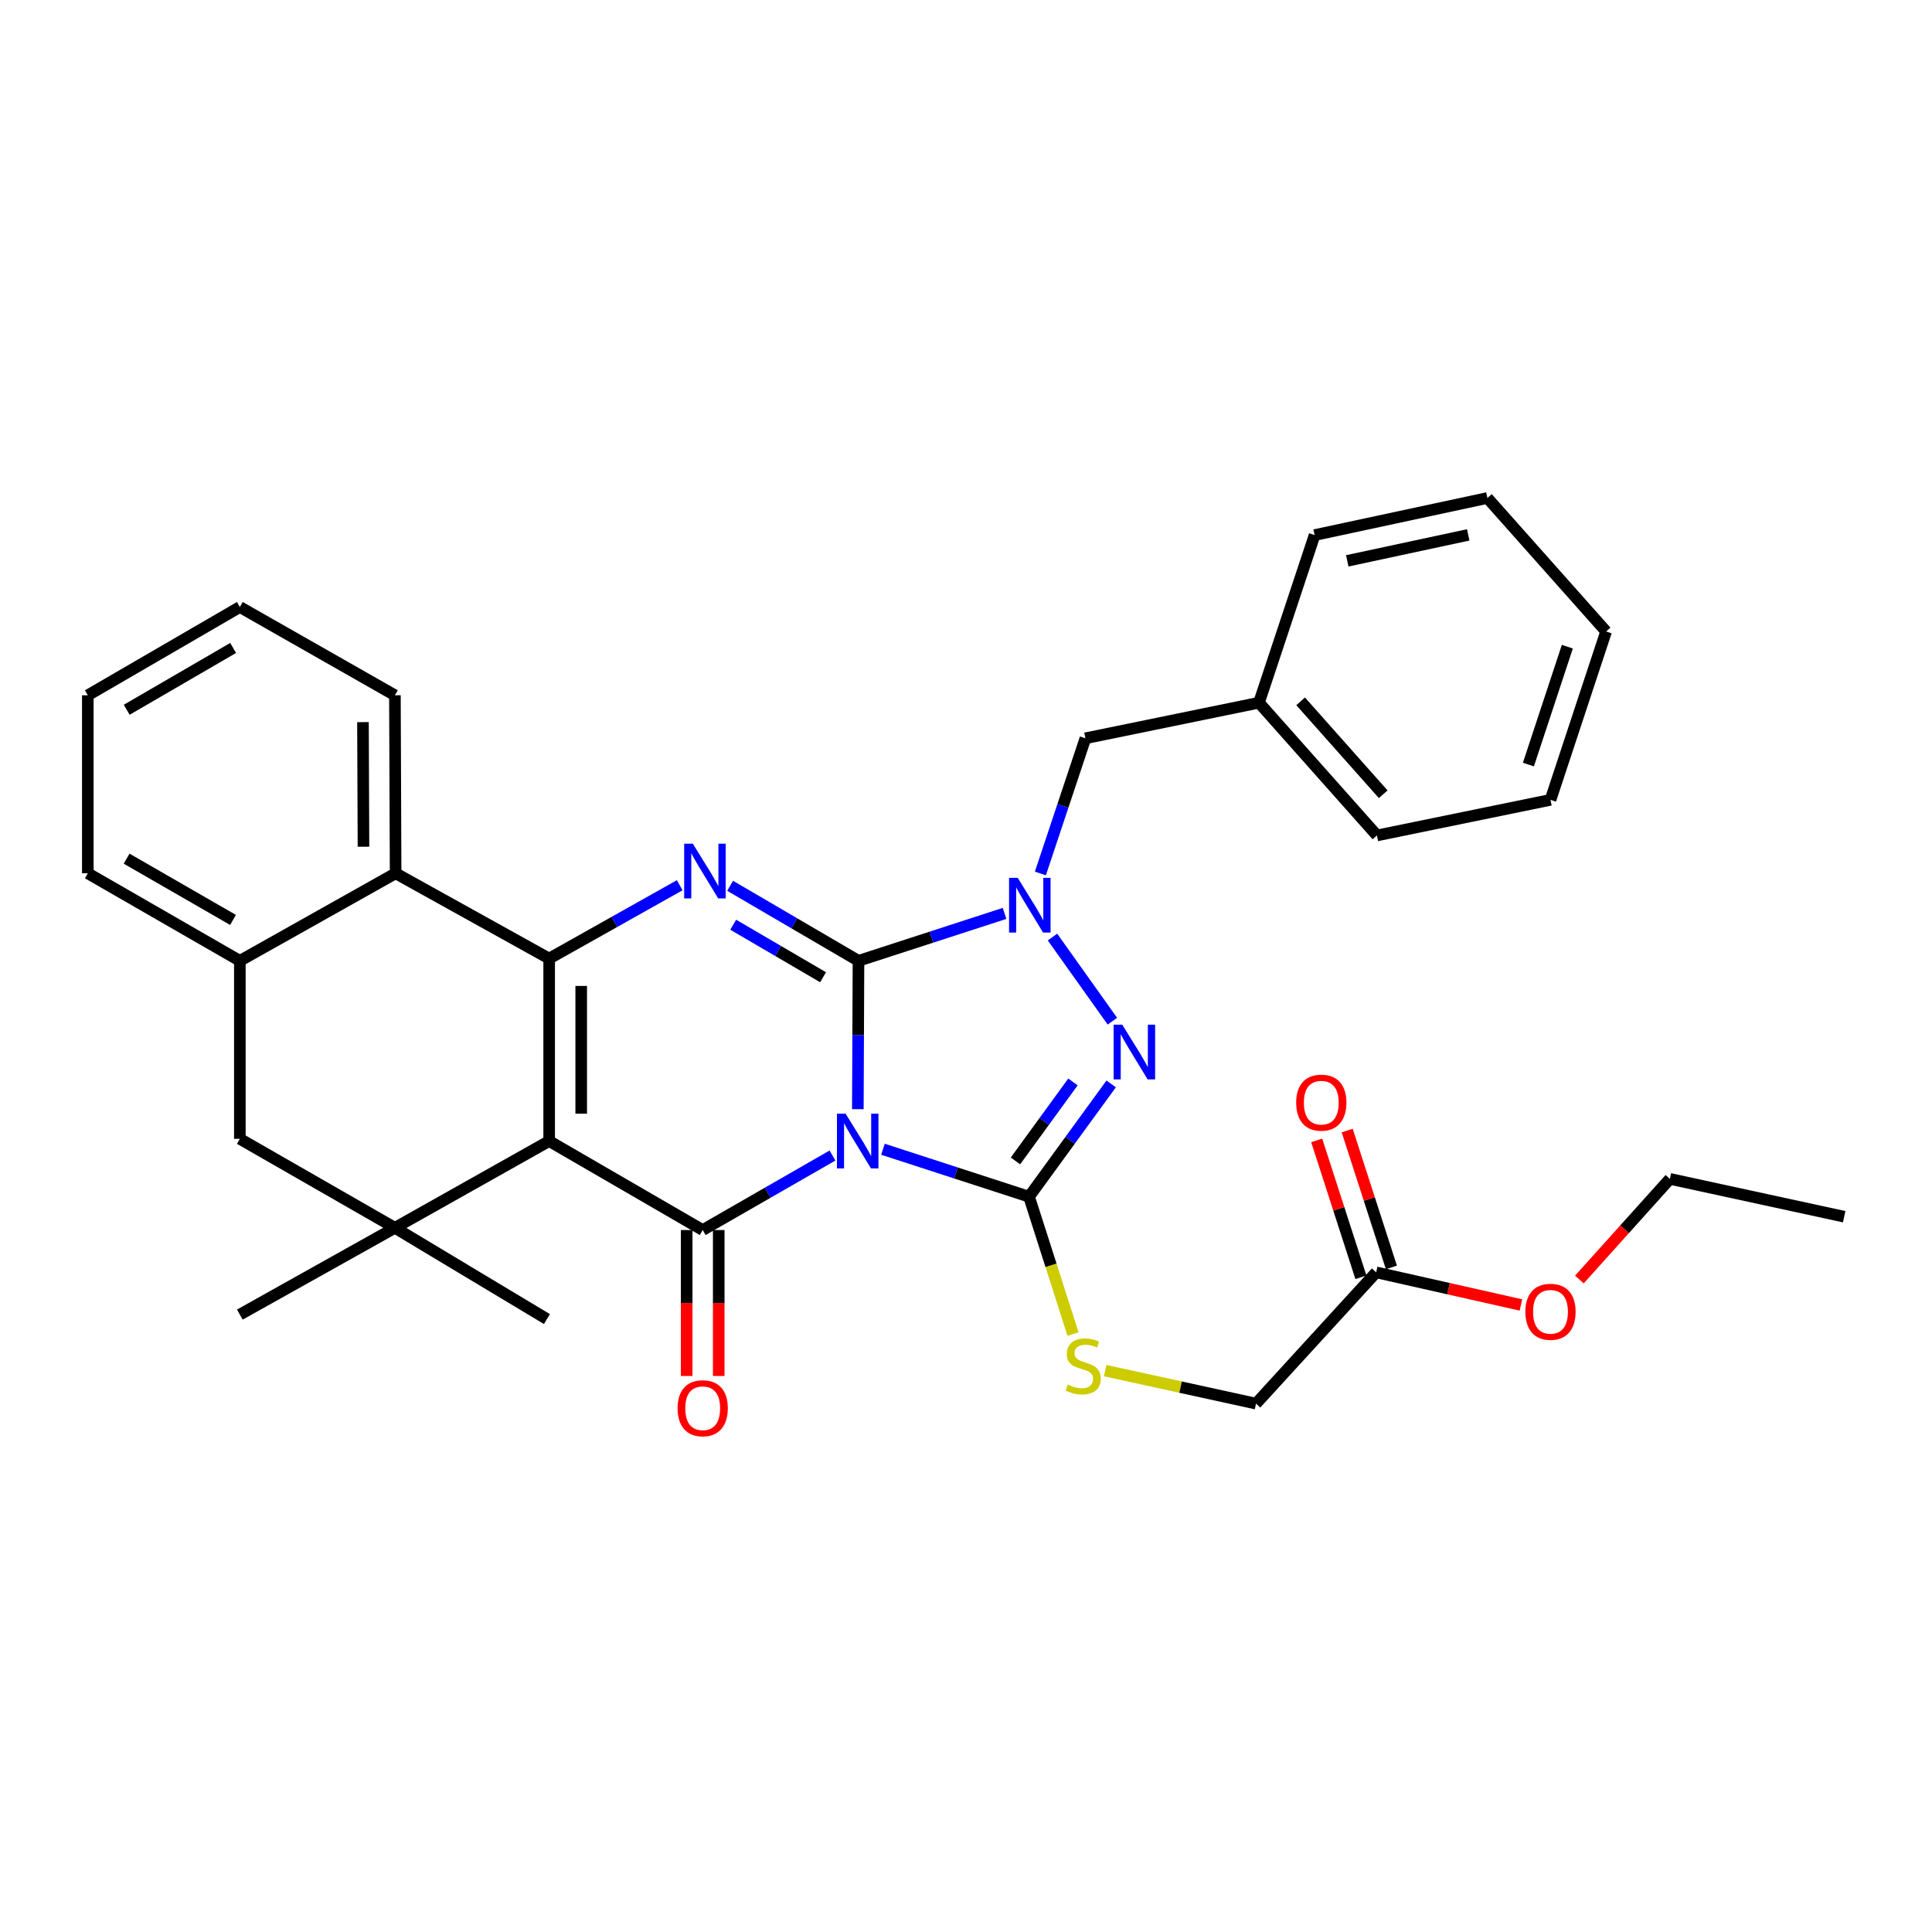 <?xml version='1.0' encoding='iso-8859-1'?>
<svg version='1.1' baseProfile='full'
              xmlns='http://www.w3.org/2000/svg'
                      xmlns:rdkit='http://www.rdkit.org/xml'
                      xmlns:xlink='http://www.w3.org/1999/xlink'
                  xml:space='preserve'
width='1000px' height='1000px' viewBox='0 0 1000 1000'>
<!-- END OF HEADER -->
<rect style='opacity:1.0;fill:#FFFFFF;stroke:none' width='1000' height='1000' x='0' y='0'> </rect>
<path class='bond-0' d='M 444.016,574.111 L 444.183,535.719' style='fill:none;fill-rule:evenodd;stroke:#0000FF;stroke-width:6px;stroke-linecap:butt;stroke-linejoin:miter;stroke-opacity:1' />
<path class='bond-0' d='M 444.183,535.719 L 444.35,497.327' style='fill:none;fill-rule:evenodd;stroke:#000000;stroke-width:6px;stroke-linecap:butt;stroke-linejoin:miter;stroke-opacity:1' />
<path class='bond-2' d='M 430.892,598.098 L 397.305,617.383' style='fill:none;fill-rule:evenodd;stroke:#0000FF;stroke-width:6px;stroke-linecap:butt;stroke-linejoin:miter;stroke-opacity:1' />
<path class='bond-2' d='M 397.305,617.383 L 363.717,636.669' style='fill:none;fill-rule:evenodd;stroke:#000000;stroke-width:6px;stroke-linecap:butt;stroke-linejoin:miter;stroke-opacity:1' />
<path class='bond-3' d='M 457.016,594.848 L 494.823,607.129' style='fill:none;fill-rule:evenodd;stroke:#0000FF;stroke-width:6px;stroke-linecap:butt;stroke-linejoin:miter;stroke-opacity:1' />
<path class='bond-3' d='M 494.823,607.129 L 532.631,619.409' style='fill:none;fill-rule:evenodd;stroke:#000000;stroke-width:6px;stroke-linecap:butt;stroke-linejoin:miter;stroke-opacity:1' />
<path class='bond-5' d='M 444.35,497.327 L 411.13,477.908' style='fill:none;fill-rule:evenodd;stroke:#000000;stroke-width:6px;stroke-linecap:butt;stroke-linejoin:miter;stroke-opacity:1' />
<path class='bond-5' d='M 411.13,477.908 L 377.911,458.488' style='fill:none;fill-rule:evenodd;stroke:#0000FF;stroke-width:6px;stroke-linecap:butt;stroke-linejoin:miter;stroke-opacity:1' />
<path class='bond-5' d='M 426.013,505.821 L 402.759,492.228' style='fill:none;fill-rule:evenodd;stroke:#000000;stroke-width:6px;stroke-linecap:butt;stroke-linejoin:miter;stroke-opacity:1' />
<path class='bond-5' d='M 402.759,492.228 L 379.506,478.634' style='fill:none;fill-rule:evenodd;stroke:#0000FF;stroke-width:6px;stroke-linecap:butt;stroke-linejoin:miter;stroke-opacity:1' />
<path class='bond-6' d='M 444.35,497.327 L 482.153,485.051' style='fill:none;fill-rule:evenodd;stroke:#000000;stroke-width:6px;stroke-linecap:butt;stroke-linejoin:miter;stroke-opacity:1' />
<path class='bond-6' d='M 482.153,485.051 L 519.956,472.775' style='fill:none;fill-rule:evenodd;stroke:#0000FF;stroke-width:6px;stroke-linecap:butt;stroke-linejoin:miter;stroke-opacity:1' />
<path class='bond-1' d='M 284.246,590.603 L 363.717,636.669' style='fill:none;fill-rule:evenodd;stroke:#000000;stroke-width:6px;stroke-linecap:butt;stroke-linejoin:miter;stroke-opacity:1' />
<path class='bond-4' d='M 284.246,590.603 L 284.246,496.157' style='fill:none;fill-rule:evenodd;stroke:#000000;stroke-width:6px;stroke-linecap:butt;stroke-linejoin:miter;stroke-opacity:1' />
<path class='bond-4' d='M 300.833,576.436 L 300.833,510.324' style='fill:none;fill-rule:evenodd;stroke:#000000;stroke-width:6px;stroke-linecap:butt;stroke-linejoin:miter;stroke-opacity:1' />
<path class='bond-8' d='M 284.246,590.603 L 204.406,635.517' style='fill:none;fill-rule:evenodd;stroke:#000000;stroke-width:6px;stroke-linecap:butt;stroke-linejoin:miter;stroke-opacity:1' />
<path class='bond-14' d='M 355.424,636.669 L 355.424,674.433' style='fill:none;fill-rule:evenodd;stroke:#000000;stroke-width:6px;stroke-linecap:butt;stroke-linejoin:miter;stroke-opacity:1' />
<path class='bond-14' d='M 355.424,674.433 L 355.424,712.197' style='fill:none;fill-rule:evenodd;stroke:#FF0000;stroke-width:6px;stroke-linecap:butt;stroke-linejoin:miter;stroke-opacity:1' />
<path class='bond-14' d='M 372.011,636.669 L 372.011,674.433' style='fill:none;fill-rule:evenodd;stroke:#000000;stroke-width:6px;stroke-linecap:butt;stroke-linejoin:miter;stroke-opacity:1' />
<path class='bond-14' d='M 372.011,674.433 L 372.011,712.197' style='fill:none;fill-rule:evenodd;stroke:#FF0000;stroke-width:6px;stroke-linecap:butt;stroke-linejoin:miter;stroke-opacity:1' />
<path class='bond-7' d='M 532.631,619.409 L 553.89,590.215' style='fill:none;fill-rule:evenodd;stroke:#000000;stroke-width:6px;stroke-linecap:butt;stroke-linejoin:miter;stroke-opacity:1' />
<path class='bond-7' d='M 553.89,590.215 L 575.15,561.021' style='fill:none;fill-rule:evenodd;stroke:#0000FF;stroke-width:6px;stroke-linecap:butt;stroke-linejoin:miter;stroke-opacity:1' />
<path class='bond-7' d='M 525.6,600.887 L 540.482,580.451' style='fill:none;fill-rule:evenodd;stroke:#000000;stroke-width:6px;stroke-linecap:butt;stroke-linejoin:miter;stroke-opacity:1' />
<path class='bond-7' d='M 540.482,580.451 L 555.363,560.015' style='fill:none;fill-rule:evenodd;stroke:#0000FF;stroke-width:6px;stroke-linecap:butt;stroke-linejoin:miter;stroke-opacity:1' />
<path class='bond-10' d='M 532.631,619.409 L 544.018,654.968' style='fill:none;fill-rule:evenodd;stroke:#000000;stroke-width:6px;stroke-linecap:butt;stroke-linejoin:miter;stroke-opacity:1' />
<path class='bond-10' d='M 544.018,654.968 L 555.405,690.526' style='fill:none;fill-rule:evenodd;stroke:#CCCC00;stroke-width:6px;stroke-linecap:butt;stroke-linejoin:miter;stroke-opacity:1' />
<path class='bond-9' d='M 284.246,496.157 L 204.775,452.016' style='fill:none;fill-rule:evenodd;stroke:#000000;stroke-width:6px;stroke-linecap:butt;stroke-linejoin:miter;stroke-opacity:1' />
<path class='bond-34' d='M 284.246,496.157 L 318.032,477.177' style='fill:none;fill-rule:evenodd;stroke:#000000;stroke-width:6px;stroke-linecap:butt;stroke-linejoin:miter;stroke-opacity:1' />
<path class='bond-34' d='M 318.032,477.177 L 351.817,458.197' style='fill:none;fill-rule:evenodd;stroke:#0000FF;stroke-width:6px;stroke-linecap:butt;stroke-linejoin:miter;stroke-opacity:1' />
<path class='bond-13' d='M 538.504,452.093 L 550.16,417.116' style='fill:none;fill-rule:evenodd;stroke:#0000FF;stroke-width:6px;stroke-linecap:butt;stroke-linejoin:miter;stroke-opacity:1' />
<path class='bond-13' d='M 550.16,417.116 L 561.815,382.138' style='fill:none;fill-rule:evenodd;stroke:#000000;stroke-width:6px;stroke-linecap:butt;stroke-linejoin:miter;stroke-opacity:1' />
<path class='bond-33' d='M 544.769,485.023 L 575.766,528.559' style='fill:none;fill-rule:evenodd;stroke:#0000FF;stroke-width:6px;stroke-linecap:butt;stroke-linejoin:miter;stroke-opacity:1' />
<path class='bond-12' d='M 204.406,635.517 L 124.143,589.46' style='fill:none;fill-rule:evenodd;stroke:#000000;stroke-width:6px;stroke-linecap:butt;stroke-linejoin:miter;stroke-opacity:1' />
<path class='bond-18' d='M 204.406,635.517 L 124.143,680.432' style='fill:none;fill-rule:evenodd;stroke:#000000;stroke-width:6px;stroke-linecap:butt;stroke-linejoin:miter;stroke-opacity:1' />
<path class='bond-19' d='M 204.406,635.517 L 283.094,682.754' style='fill:none;fill-rule:evenodd;stroke:#000000;stroke-width:6px;stroke-linecap:butt;stroke-linejoin:miter;stroke-opacity:1' />
<path class='bond-22' d='M 204.775,452.016 L 204.406,359.883' style='fill:none;fill-rule:evenodd;stroke:#000000;stroke-width:6px;stroke-linecap:butt;stroke-linejoin:miter;stroke-opacity:1' />
<path class='bond-22' d='M 188.133,438.263 L 187.874,373.77' style='fill:none;fill-rule:evenodd;stroke:#000000;stroke-width:6px;stroke-linecap:butt;stroke-linejoin:miter;stroke-opacity:1' />
<path class='bond-35' d='M 204.775,452.016 L 124.143,497.327' style='fill:none;fill-rule:evenodd;stroke:#000000;stroke-width:6px;stroke-linecap:butt;stroke-linejoin:miter;stroke-opacity:1' />
<path class='bond-17' d='M 572.032,709.431 L 611.073,717.974' style='fill:none;fill-rule:evenodd;stroke:#CCCC00;stroke-width:6px;stroke-linecap:butt;stroke-linejoin:miter;stroke-opacity:1' />
<path class='bond-17' d='M 611.073,717.974 L 650.114,726.517' style='fill:none;fill-rule:evenodd;stroke:#000000;stroke-width:6px;stroke-linecap:butt;stroke-linejoin:miter;stroke-opacity:1' />
<path class='bond-11' d='M 124.143,497.327 L 124.143,589.46' style='fill:none;fill-rule:evenodd;stroke:#000000;stroke-width:6px;stroke-linecap:butt;stroke-linejoin:miter;stroke-opacity:1' />
<path class='bond-23' d='M 124.143,497.327 L 45.455,452.016' style='fill:none;fill-rule:evenodd;stroke:#000000;stroke-width:6px;stroke-linecap:butt;stroke-linejoin:miter;stroke-opacity:1' />
<path class='bond-23' d='M 120.617,476.156 L 65.535,444.439' style='fill:none;fill-rule:evenodd;stroke:#000000;stroke-width:6px;stroke-linecap:butt;stroke-linejoin:miter;stroke-opacity:1' />
<path class='bond-20' d='M 561.815,382.138 L 651.644,363.717' style='fill:none;fill-rule:evenodd;stroke:#000000;stroke-width:6px;stroke-linecap:butt;stroke-linejoin:miter;stroke-opacity:1' />
<path class='bond-15' d='M 712.298,658.564 L 650.114,726.517' style='fill:none;fill-rule:evenodd;stroke:#000000;stroke-width:6px;stroke-linecap:butt;stroke-linejoin:miter;stroke-opacity:1' />
<path class='bond-16' d='M 720.19,656.015 L 708.747,620.593' style='fill:none;fill-rule:evenodd;stroke:#000000;stroke-width:6px;stroke-linecap:butt;stroke-linejoin:miter;stroke-opacity:1' />
<path class='bond-16' d='M 708.747,620.593 L 697.304,585.172' style='fill:none;fill-rule:evenodd;stroke:#FF0000;stroke-width:6px;stroke-linecap:butt;stroke-linejoin:miter;stroke-opacity:1' />
<path class='bond-16' d='M 704.406,661.114 L 692.963,625.693' style='fill:none;fill-rule:evenodd;stroke:#000000;stroke-width:6px;stroke-linecap:butt;stroke-linejoin:miter;stroke-opacity:1' />
<path class='bond-16' d='M 692.963,625.693 L 681.52,590.271' style='fill:none;fill-rule:evenodd;stroke:#FF0000;stroke-width:6px;stroke-linecap:butt;stroke-linejoin:miter;stroke-opacity:1' />
<path class='bond-21' d='M 712.298,658.564 L 749.759,667.008' style='fill:none;fill-rule:evenodd;stroke:#000000;stroke-width:6px;stroke-linecap:butt;stroke-linejoin:miter;stroke-opacity:1' />
<path class='bond-21' d='M 749.759,667.008 L 787.22,675.451' style='fill:none;fill-rule:evenodd;stroke:#FF0000;stroke-width:6px;stroke-linecap:butt;stroke-linejoin:miter;stroke-opacity:1' />
<path class='bond-25' d='M 651.644,363.717 L 712.704,432.425' style='fill:none;fill-rule:evenodd;stroke:#000000;stroke-width:6px;stroke-linecap:butt;stroke-linejoin:miter;stroke-opacity:1' />
<path class='bond-25' d='M 673.202,363.005 L 715.943,411.1' style='fill:none;fill-rule:evenodd;stroke:#000000;stroke-width:6px;stroke-linecap:butt;stroke-linejoin:miter;stroke-opacity:1' />
<path class='bond-26' d='M 651.644,363.717 L 680.441,276.957' style='fill:none;fill-rule:evenodd;stroke:#000000;stroke-width:6px;stroke-linecap:butt;stroke-linejoin:miter;stroke-opacity:1' />
<path class='bond-24' d='M 817.488,662.272 L 840.909,636.228' style='fill:none;fill-rule:evenodd;stroke:#FF0000;stroke-width:6px;stroke-linecap:butt;stroke-linejoin:miter;stroke-opacity:1' />
<path class='bond-24' d='M 840.909,636.228 L 864.329,610.185' style='fill:none;fill-rule:evenodd;stroke:#000000;stroke-width:6px;stroke-linecap:butt;stroke-linejoin:miter;stroke-opacity:1' />
<path class='bond-27' d='M 204.406,359.883 L 124.143,314.186' style='fill:none;fill-rule:evenodd;stroke:#000000;stroke-width:6px;stroke-linecap:butt;stroke-linejoin:miter;stroke-opacity:1' />
<path class='bond-28' d='M 45.455,452.016 L 45.455,359.883' style='fill:none;fill-rule:evenodd;stroke:#000000;stroke-width:6px;stroke-linecap:butt;stroke-linejoin:miter;stroke-opacity:1' />
<path class='bond-29' d='M 864.329,610.185 L 954.545,629.767' style='fill:none;fill-rule:evenodd;stroke:#000000;stroke-width:6px;stroke-linecap:butt;stroke-linejoin:miter;stroke-opacity:1' />
<path class='bond-30' d='M 712.704,432.425 L 802.533,414.004' style='fill:none;fill-rule:evenodd;stroke:#000000;stroke-width:6px;stroke-linecap:butt;stroke-linejoin:miter;stroke-opacity:1' />
<path class='bond-31' d='M 680.441,276.957 L 769.883,257.761' style='fill:none;fill-rule:evenodd;stroke:#000000;stroke-width:6px;stroke-linecap:butt;stroke-linejoin:miter;stroke-opacity:1' />
<path class='bond-31' d='M 697.338,290.295 L 759.948,276.859' style='fill:none;fill-rule:evenodd;stroke:#000000;stroke-width:6px;stroke-linecap:butt;stroke-linejoin:miter;stroke-opacity:1' />
<path class='bond-36' d='M 124.143,314.186 L 45.455,359.883' style='fill:none;fill-rule:evenodd;stroke:#000000;stroke-width:6px;stroke-linecap:butt;stroke-linejoin:miter;stroke-opacity:1' />
<path class='bond-36' d='M 120.669,335.384 L 65.588,367.373' style='fill:none;fill-rule:evenodd;stroke:#000000;stroke-width:6px;stroke-linecap:butt;stroke-linejoin:miter;stroke-opacity:1' />
<path class='bond-37' d='M 802.533,414.004 L 831.321,326.856' style='fill:none;fill-rule:evenodd;stroke:#000000;stroke-width:6px;stroke-linecap:butt;stroke-linejoin:miter;stroke-opacity:1' />
<path class='bond-37' d='M 791.101,395.729 L 811.252,334.726' style='fill:none;fill-rule:evenodd;stroke:#000000;stroke-width:6px;stroke-linecap:butt;stroke-linejoin:miter;stroke-opacity:1' />
<path class='bond-32' d='M 769.883,257.761 L 831.321,326.856' style='fill:none;fill-rule:evenodd;stroke:#000000;stroke-width:6px;stroke-linecap:butt;stroke-linejoin:miter;stroke-opacity:1' />
<path  class='atom-0' d='M 437.684 576.443
L 446.964 591.443
Q 447.884 592.923, 449.364 595.603
Q 450.844 598.283, 450.924 598.443
L 450.924 576.443
L 454.684 576.443
L 454.684 604.763
L 450.804 604.763
L 440.844 588.363
Q 439.684 586.443, 438.444 584.243
Q 437.244 582.043, 436.884 581.363
L 436.884 604.763
L 433.204 604.763
L 433.204 576.443
L 437.684 576.443
' fill='#0000FF'/>
<path  class='atom-6' d='M 358.609 436.704
L 367.889 451.704
Q 368.809 453.184, 370.289 455.864
Q 371.769 458.544, 371.849 458.704
L 371.849 436.704
L 375.609 436.704
L 375.609 465.024
L 371.729 465.024
L 361.769 448.624
Q 360.609 446.704, 359.369 444.504
Q 358.169 442.304, 357.809 441.624
L 357.809 465.024
L 354.129 465.024
L 354.129 436.704
L 358.609 436.704
' fill='#0000FF'/>
<path  class='atom-7' d='M 526.767 454.37
L 536.047 469.37
Q 536.967 470.85, 538.447 473.53
Q 539.927 476.21, 540.007 476.37
L 540.007 454.37
L 543.767 454.37
L 543.767 482.69
L 539.887 482.69
L 529.927 466.29
Q 528.767 464.37, 527.527 462.17
Q 526.327 459.97, 525.967 459.29
L 525.967 482.69
L 522.287 482.69
L 522.287 454.37
L 526.767 454.37
' fill='#0000FF'/>
<path  class='atom-8' d='M 580.887 530.385
L 590.167 545.385
Q 591.087 546.865, 592.567 549.545
Q 594.047 552.225, 594.127 552.385
L 594.127 530.385
L 597.887 530.385
L 597.887 558.705
L 594.007 558.705
L 584.047 542.305
Q 582.887 540.385, 581.647 538.185
Q 580.447 535.985, 580.087 535.305
L 580.087 558.705
L 576.407 558.705
L 576.407 530.385
L 580.887 530.385
' fill='#0000FF'/>
<path  class='atom-11' d='M 552.663 716.664
Q 552.983 716.784, 554.303 717.344
Q 555.623 717.904, 557.063 718.264
Q 558.543 718.584, 559.983 718.584
Q 562.663 718.584, 564.223 717.304
Q 565.783 715.984, 565.783 713.704
Q 565.783 712.144, 564.983 711.184
Q 564.223 710.224, 563.023 709.704
Q 561.823 709.184, 559.823 708.584
Q 557.303 707.824, 555.783 707.104
Q 554.303 706.384, 553.223 704.864
Q 552.183 703.344, 552.183 700.784
Q 552.183 697.224, 554.583 695.024
Q 557.023 692.824, 561.823 692.824
Q 565.103 692.824, 568.823 694.384
L 567.903 697.464
Q 564.503 696.064, 561.943 696.064
Q 559.183 696.064, 557.663 697.224
Q 556.143 698.344, 556.183 700.304
Q 556.183 701.824, 556.943 702.744
Q 557.743 703.664, 558.863 704.184
Q 560.023 704.704, 561.943 705.304
Q 564.503 706.104, 566.023 706.904
Q 567.543 707.704, 568.623 709.344
Q 569.743 710.944, 569.743 713.704
Q 569.743 717.624, 567.103 719.744
Q 564.503 721.824, 560.143 721.824
Q 557.623 721.824, 555.703 721.264
Q 553.823 720.744, 551.583 719.824
L 552.663 716.664
' fill='#CCCC00'/>
<path  class='atom-15' d='M 350.717 728.9
Q 350.717 722.1, 354.077 718.3
Q 357.437 714.5, 363.717 714.5
Q 369.997 714.5, 373.357 718.3
Q 376.717 722.1, 376.717 728.9
Q 376.717 735.78, 373.317 739.7
Q 369.917 743.58, 363.717 743.58
Q 357.477 743.58, 354.077 739.7
Q 350.717 735.82, 350.717 728.9
M 363.717 740.38
Q 368.037 740.38, 370.357 737.5
Q 372.717 734.58, 372.717 728.9
Q 372.717 723.34, 370.357 720.54
Q 368.037 717.7, 363.717 717.7
Q 359.397 717.7, 357.037 720.5
Q 354.717 723.3, 354.717 728.9
Q 354.717 734.62, 357.037 737.5
Q 359.397 740.38, 363.717 740.38
' fill='#FF0000'/>
<path  class='atom-17' d='M 670.897 570.732
Q 670.897 563.932, 674.257 560.132
Q 677.617 556.332, 683.897 556.332
Q 690.177 556.332, 693.537 560.132
Q 696.897 563.932, 696.897 570.732
Q 696.897 577.612, 693.497 581.532
Q 690.097 585.412, 683.897 585.412
Q 677.657 585.412, 674.257 581.532
Q 670.897 577.652, 670.897 570.732
M 683.897 582.212
Q 688.217 582.212, 690.537 579.332
Q 692.897 576.412, 692.897 570.732
Q 692.897 565.172, 690.537 562.372
Q 688.217 559.532, 683.897 559.532
Q 679.577 559.532, 677.217 562.332
Q 674.897 565.132, 674.897 570.732
Q 674.897 576.452, 677.217 579.332
Q 679.577 582.212, 683.897 582.212
' fill='#FF0000'/>
<path  class='atom-22' d='M 789.533 678.982
Q 789.533 672.182, 792.893 668.382
Q 796.253 664.582, 802.533 664.582
Q 808.813 664.582, 812.173 668.382
Q 815.533 672.182, 815.533 678.982
Q 815.533 685.862, 812.133 689.782
Q 808.733 693.662, 802.533 693.662
Q 796.293 693.662, 792.893 689.782
Q 789.533 685.902, 789.533 678.982
M 802.533 690.462
Q 806.853 690.462, 809.173 687.582
Q 811.533 684.662, 811.533 678.982
Q 811.533 673.422, 809.173 670.622
Q 806.853 667.782, 802.533 667.782
Q 798.213 667.782, 795.853 670.582
Q 793.533 673.382, 793.533 678.982
Q 793.533 684.702, 795.853 687.582
Q 798.213 690.462, 802.533 690.462
' fill='#FF0000'/>
</svg>
